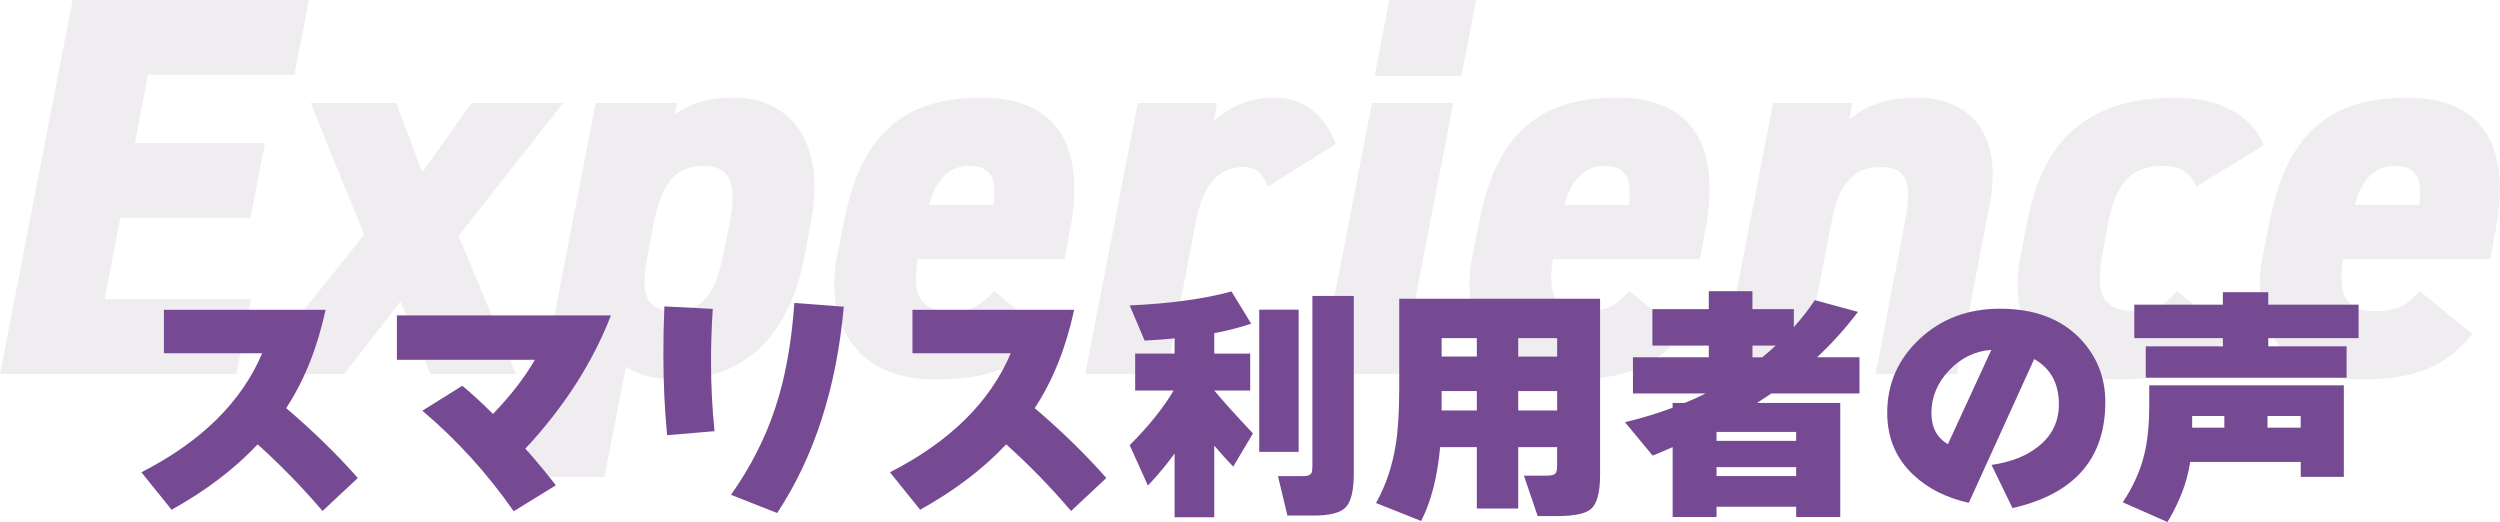 <svg xmlns="http://www.w3.org/2000/svg" id="_&#x30EC;&#x30A4;&#x30E4;&#x30FC;_2" data-name="&#x30EC;&#x30A4;&#x30E4;&#x30FC; 2" viewBox="0 0 556.77 116.25"><defs><style>      .cls-1 {        opacity: .4;      }      .cls-2 {        fill: #754a93;      }      .cls-2, .cls-3 {        stroke-width: 0px;      }      .cls-3 {        fill: #dad1db;      }    </style></defs><g id="_&#x30EC;&#x30A4;&#x30E4;&#x30FC;_1-2" data-name="&#x30EC;&#x30A4;&#x30E4;&#x30FC; 1"><g><g class="cls-1"><path class="cls-3" d="m68.81,0l-3.26,16.66h-32.6l-2.9,15.21h28.97l-3.26,16.66h-28.97l-3.5,18.11h32.6l-3.26,16.66H0L16.18,0h52.64Z"></path><path class="cls-3" d="m95.85,83.3l-6.64-16.18-12.56,16.18h-20.4l24.87-31.03-11.95-29.34h19.08l5.79,15.45,10.99-15.45h20.4l-23.3,29.58,12.8,30.79h-19.08Z"></path><path class="cls-3" d="m179.15,57.22c-3.26,17.26-13.28,27.28-28.49,27.28-5.43,0-9.18-1.21-11.23-2.9l-4.83,24.63h-18.11l16.18-83.3h18.11l-.48,2.54c3.38-2.41,7.36-3.74,12.92-3.74,13.4,0,20.52,10.62,17.5,27.04l-1.57,8.45Zm-17.87-1.57l1.09-5.31c1.81-8.93.72-13.4-5.79-13.4s-9.42,4.47-11.11,13.4l-1.33,7.12c-1.33,7-.97,11.83,6.04,11.83,7.49,0,9.54-5.67,11.11-13.64Z"></path><path class="cls-3" d="m233.12,74.37c-5.92,7.36-12.92,10.14-24.75,10.14-18.83,0-24.63-13.76-21.97-27.28l1.69-8.45c3.74-18.71,13.04-27.04,30.54-27.04s22.94,11.83,19.8,28.85l-1.33,7.12h-32.72c-1.09,6.88-.24,11.59,7.12,11.59,5.67,0,7.12-1.69,9.9-4.47l11.71,9.54Zm-26.2-28.73h14.37c.84-6.64-1.21-8.69-5.43-8.69-4.71,0-7.37,3.26-8.93,8.69Z"></path><path class="cls-3" d="m282.37,41.53c-.72-1.81-1.93-4.35-5.43-4.35-5.19,0-8.93,3.62-10.5,11.71l-6.64,34.41h-18.11l11.71-60.36h17.63l-.72,3.98c2.54-2.29,7-5.19,13.64-5.19s11.35,4.35,13.52,10.38l-15.09,9.42Z"></path><path class="cls-3" d="m305.55,22.94h18.11l-11.71,60.36h-18.11l11.71-60.36Zm3.86-22.94h19.32l-3.26,16.9h-19.32l3.26-16.9Z"></path><path class="cls-3" d="m374.6,74.37c-5.92,7.36-12.92,10.14-24.75,10.14-18.83,0-24.63-13.76-21.97-27.28l1.69-8.45c3.74-18.71,13.04-27.04,30.54-27.04s22.94,11.83,19.8,28.85l-1.33,7.12h-32.72c-1.09,6.88-.24,11.59,7.12,11.59,5.67,0,7.12-1.69,9.9-4.47l11.71,9.54Zm-26.2-28.73h14.37c.84-6.64-1.21-8.69-5.43-8.69-4.71,0-7.37,3.26-8.93,8.69Z"></path><path class="cls-3" d="m394.88,22.94h17.63l-.6,3.62c3.38-2.78,7.97-4.83,14.73-4.83,10.87,0,19.8,6.64,16.42,24.15l-7.24,37.43h-18.11l6.52-33.8c1.69-8.69.6-12.31-5.43-12.31-6.64,0-9.42,4.59-10.87,12.19l-6.64,33.92h-18.11l11.71-60.36Z"></path><path class="cls-3" d="m496.65,74.37c-5.92,7.49-13.4,10.14-24.75,10.14-17.14,0-24.99-12.07-21.97-27.28l1.69-8.45c3.5-17.75,13.4-27.04,32.96-27.04,10.26,0,17.26,4.47,19.56,10.62l-14.97,9.18c-1.21-2.42-2.78-4.59-7.24-4.59-7.97,0-10.87,4.47-12.56,13.4l-.97,5.31c-1.45,7.97-1.69,13.64,7.24,13.64,4.1,0,6.64-1.33,9.18-4.47l11.83,9.54Z"></path><path class="cls-3" d="m550.61,74.37c-5.92,7.36-12.92,10.14-24.75,10.14-18.83,0-24.63-13.76-21.97-27.28l1.69-8.45c3.74-18.71,13.04-27.04,30.54-27.04s22.94,11.83,19.8,28.85l-1.33,7.12h-32.72c-1.09,6.88-.24,11.59,7.12,11.59,5.67,0,7.12-1.69,9.9-4.47l11.71,9.54Zm-26.2-28.73h14.37c.84-6.64-1.21-8.69-5.43-8.69-4.71,0-7.37,3.26-8.93,8.69Z"></path></g><g><path class="cls-2" d="m79.67,106.47l-7.84,7.33c-4.52-5.3-9.33-10.24-14.45-14.84-5.15,5.48-11.54,10.34-19.17,14.56l-6.72-8.34c13.34-6.82,22.3-15.65,26.9-26.51h-21.89v-9.67h36.01c-1.82,8.45-4.74,15.75-8.78,21.89,6.04,5.15,11.36,10.34,15.95,15.56Z"></path><path class="cls-2" d="m136.07,70.24c-4.11,10.56-10.47,20.45-19.06,29.67,2.59,2.93,4.85,5.65,6.78,8.17l-9.39,5.78c-5.82-8.37-12.6-15.84-20.34-22.39l8.89-5.56c2.15,1.78,4.43,3.87,6.84,6.28,3.93-4.08,7.04-8.09,9.33-12.06h-30.73v-9.89h47.68Z"></path><path class="cls-2" d="m159.13,96.03l-10.56.89c-.56-5.74-.83-11.78-.83-18.12,0-3.41.07-6.93.22-10.56l10.78.55c-.26,4.04-.39,7.95-.39,11.73,0,5.26.26,10.43.78,15.5Zm28.79-27.73c-1.63,18.12-6.58,33.44-14.84,45.96l-10.28-4.06c4.41-6.26,7.7-12.74,9.89-19.45,2.19-6.59,3.59-14.36,4.22-23.28l11,.83Z"></path><path class="cls-2" d="m246.37,106.47l-7.83,7.33c-4.52-5.3-9.34-10.24-14.45-14.84-5.15,5.48-11.54,10.34-19.17,14.56l-6.72-8.34c13.34-6.82,22.3-15.65,26.9-26.51h-21.89v-9.67h36.01c-1.81,8.45-4.74,15.75-8.78,21.89,6.04,5.15,11.35,10.34,15.95,15.56Z"></path><path class="cls-2" d="m261.6,100.97c-1.63,2.3-3.61,4.69-5.95,7.17l-4.06-9c4.26-4.26,7.52-8.32,9.78-12.17h-8.56v-8.22h8.78v-3.39c-1.82.19-4.04.35-6.67.5l-3.33-7.84c9.04-.41,16.6-1.45,22.67-3.11l4.39,7.17c-2.52.85-5.26,1.56-8.22,2.11v4.56h8v8.22h-8c1.7,2.08,4.57,5.26,8.61,9.56l-4.39,7.39c-1.37-1.41-2.78-2.96-4.22-4.67v15.95h-8.84v-14.23Zm27.62-.33h-8.78v-31.67h8.78v31.67Zm12.28,4.78c0,3.71-.57,6.2-1.72,7.47-1.15,1.28-3.5,1.92-7.06,1.92h-6l-2.11-8.78h5.67c.93,0,1.52-.22,1.78-.67.15-.26.22-.81.22-1.67v-37.79h9.22v39.51Z"></path><path class="cls-2" d="m346.79,99.58h-8.67v13.67h-9.22v-13.67h-8.17c-.59,6.59-2,12.08-4.22,16.45l-10.06-4c2.19-3.93,3.65-8.26,4.39-13,.52-3.19.78-7.39.78-12.61v-19.89h44.73v39.23c0,3.93-.69,6.46-2.06,7.61-1.19,1.04-3.71,1.56-7.56,1.56h-4.28l-3.06-9h5.11c1.07,0,1.74-.2,2-.61.19-.3.28-.83.28-1.61v-4.11Zm-17.89-24.28h-7.84v4.11h7.84v-4.11Zm-7.84,16.12h7.84v-4.33h-7.84v4.33Zm25.73-12v-4.11h-8.67v4.11h8.67Zm-8.67,12h8.67v-4.33h-8.67v4.33Z"></path><path class="cls-2" d="m409.86,115.14h-9.84v-2.28h-17.73v2.28h-9.78v-15.56c-1.07.48-2.56,1.11-4.45,1.89l-6.17-7.45c3.74-.89,7.28-1.96,10.61-3.22v-1.06h2.67c1.67-.67,3.22-1.37,4.67-2.11h-16.17v-8.06h16.89v-2.61h-12.56v-8.11h12.56v-4h9.72v4h9.22v4c1.7-1.89,3.26-3.89,4.67-6l9.61,2.61c-2.74,3.63-5.78,7-9.11,10.11h9.45v8.06h-19.62c-1,.67-2.07,1.37-3.22,2.11h18.56v25.4Zm-9.84-16.95v-2h-17.73v2h17.73Zm0,7.84v-2h-17.73v2h17.73Zm-7.56-26.45c.96-.78,1.96-1.65,3-2.61h-5.17v2.61h2.17Z"></path><path class="cls-2" d="m468.87,89.53c0,12.63-6.89,20.5-20.67,23.62l-4.67-9.61c4.37-.63,7.87-2.02,10.5-4.17,3-2.41,4.5-5.52,4.5-9.34,0-4.63-1.83-7.98-5.5-10.06l-14.56,32.01c-4.96-1.11-9.02-3.13-12.17-6.06-4-3.67-6-8.34-6-14,0-6.45,2.4-11.92,7.2-16.42,4.8-4.5,10.77-6.75,17.92-6.75,7.71,0,13.71,2.28,18,6.83,3.63,3.89,5.45,8.54,5.45,13.95Zm-25.39-11.61c-3.63.26-6.76,1.78-9.39,4.56-2.63,2.78-3.95,5.95-3.95,9.5,0,3.19,1.22,5.5,3.67,6.95l9.67-21Z"></path><path class="cls-2" d="m522,106.2h-9.61v-3.33h-24.62c-.63,4.37-2.32,8.84-5.06,13.39l-9.95-4.39c2.3-3.48,3.87-6.95,4.72-10.39.78-3,1.17-6.72,1.17-11.17v-4.5h43.34v20.39Zm3.28-30.9h-20.12v1.83h17.45v7h-44.73v-7h17.17v-1.83h-19.73v-7.45h19.73v-2.78h10.11v2.78h20.12v7.45Zm-29.9,17.34h-7.17v2.61h7.17v-2.61Zm17,2.61v-2.61h-7.39v2.61h7.39Z"></path></g></g></g></svg>